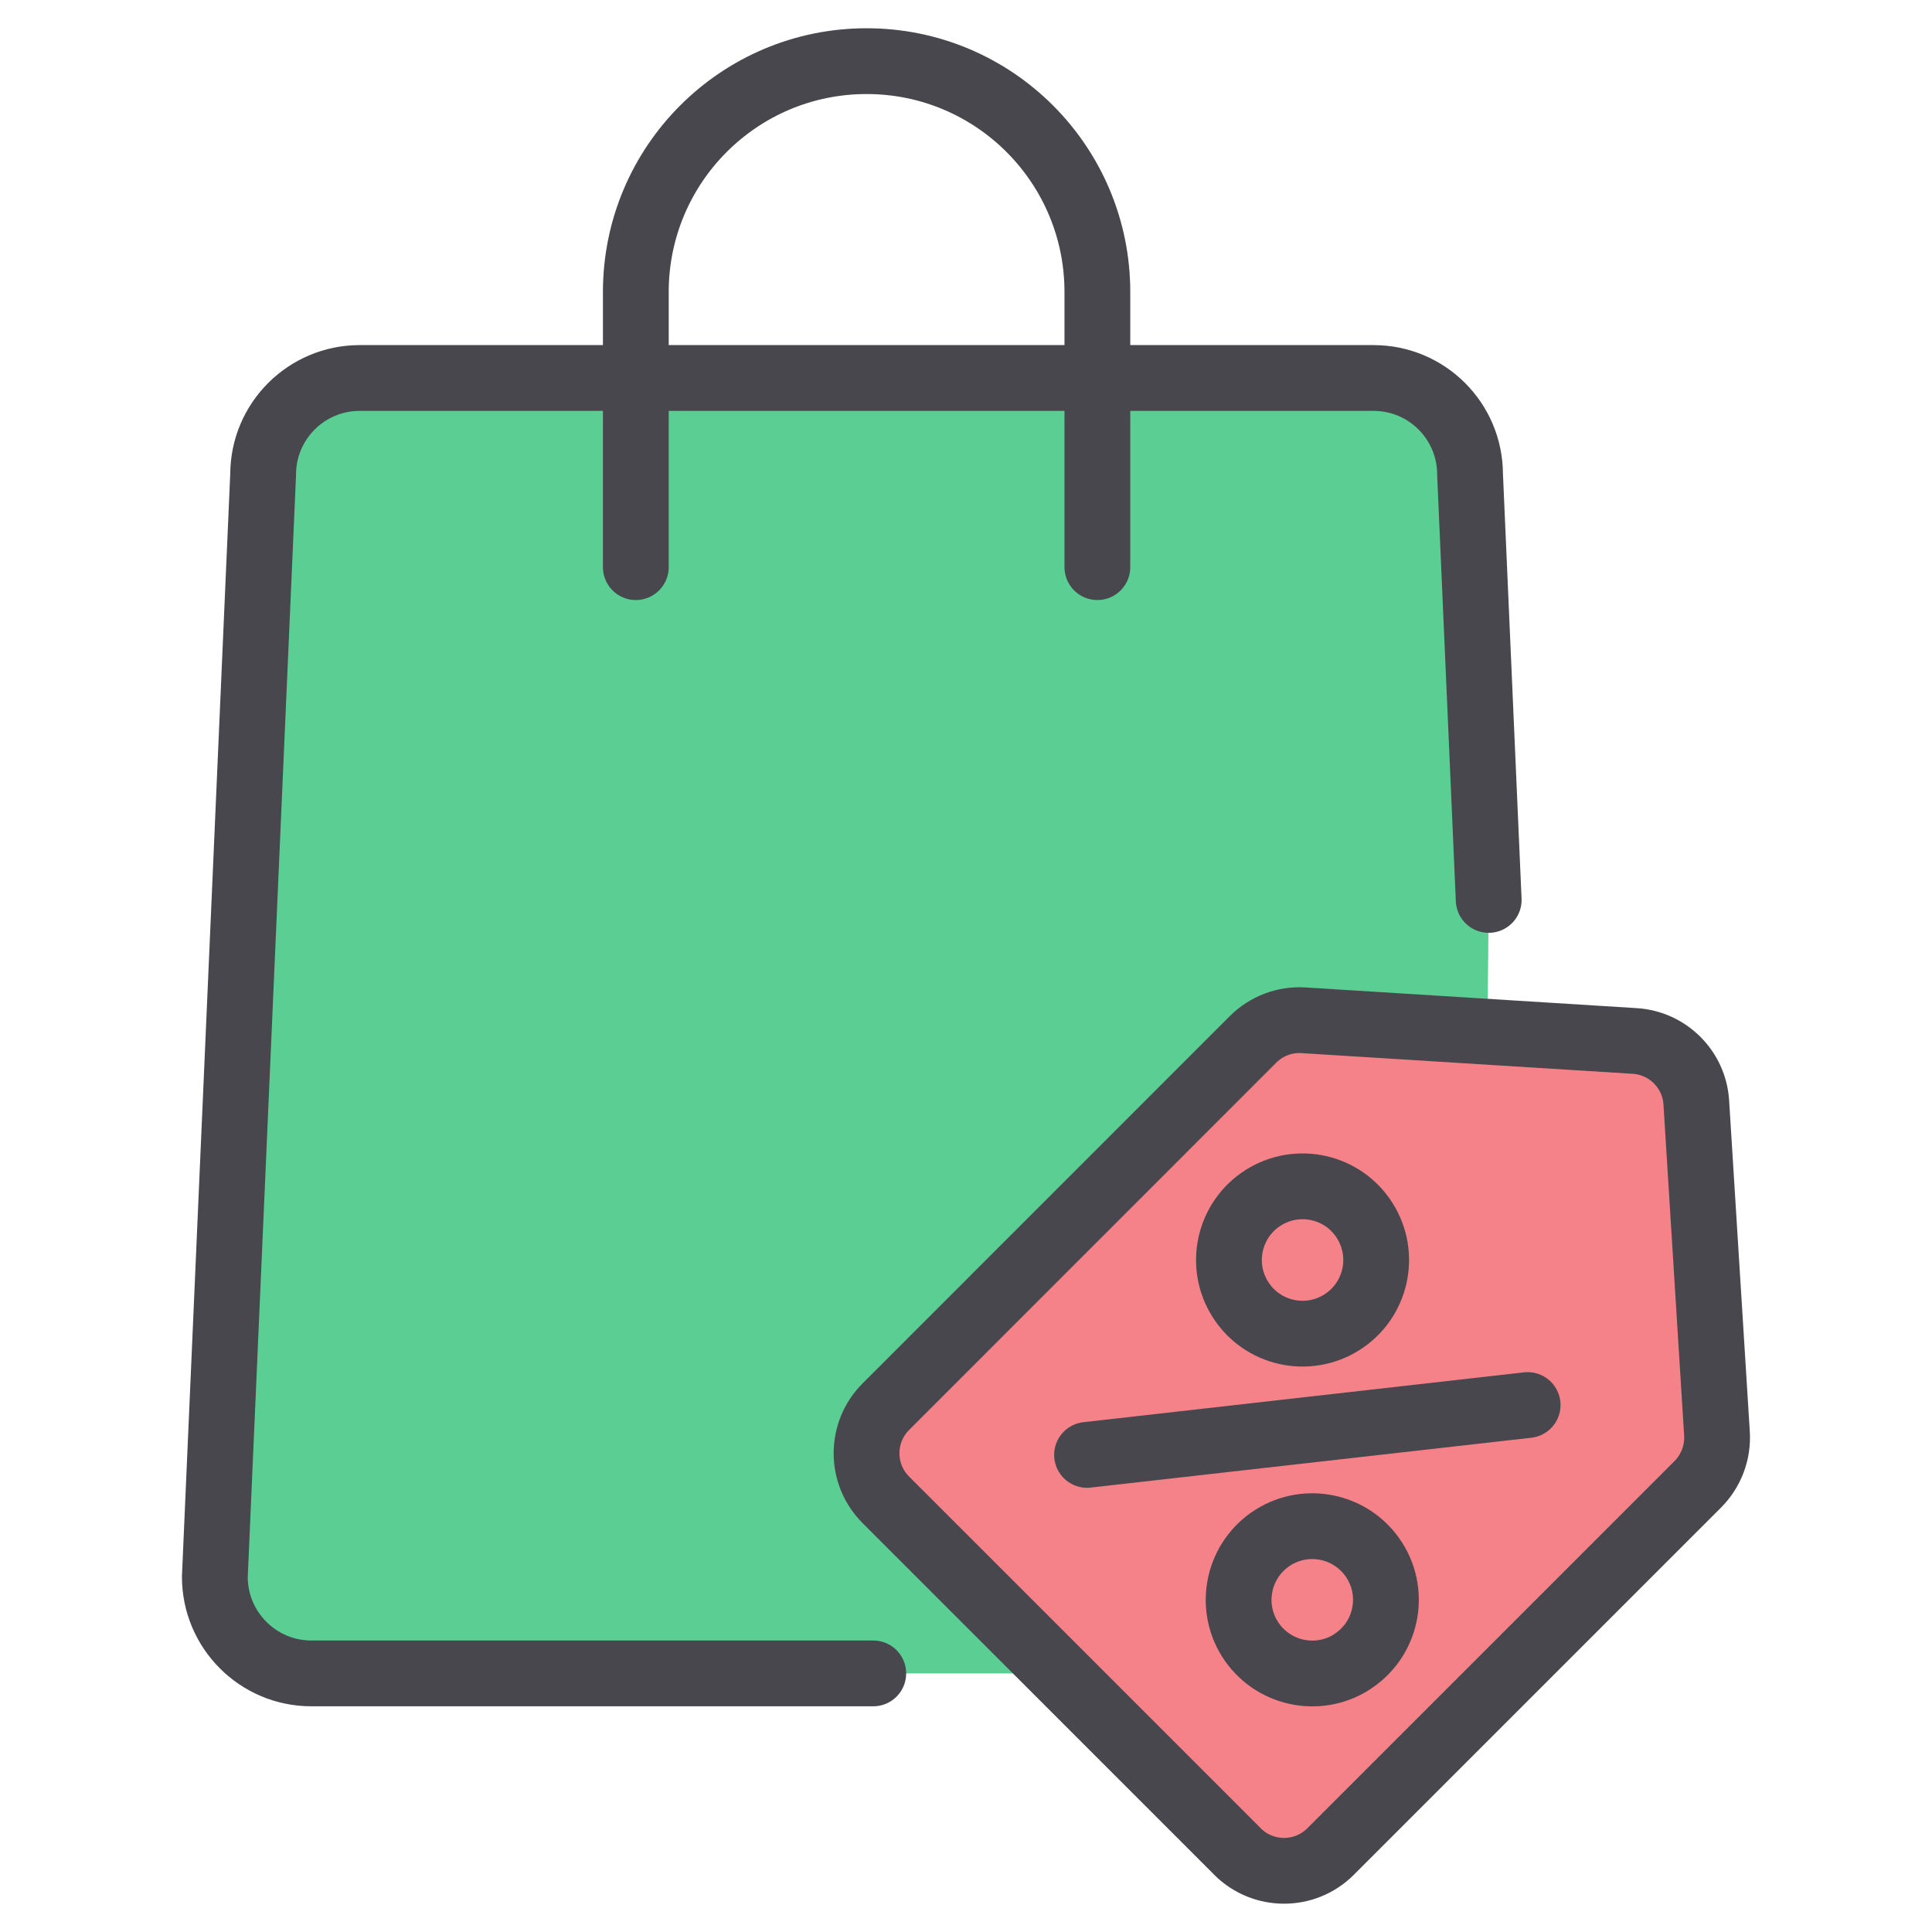 <?xml version="1.0" encoding="UTF-8"?><svg id="Layer_1" xmlns="http://www.w3.org/2000/svg" viewBox="0 0 200 200"><defs><style>.cls-1{fill:#5bce94;}.cls-2{stroke:#313133;}.cls-2,.cls-3{fill:none;stroke-linecap:round;stroke-linejoin:round;stroke-width:6.81px;}.cls-3{stroke:#47474d;}.cls-4{fill:#f58288;}</style></defs><path class="cls-1" d="M152.18,49.12c0-5.52-4.47-9.99-9.99-9.99H37.23c-5.51,0-9.99,4.47-9.99,9.99l-5,114.11c0,5.52,4.48,10,9.99,10h121.12l.76-80.07-1.93-44.04Z"/><line class="cls-2" x1="158.14" y1="145.45" x2="112.53" y2="150.61"/><path class="cls-2" d="M138.91,136.88c-3.56,2.25-8.27,1.19-10.51-2.37-2.25-3.55-1.19-8.27,2.37-10.52,3.56-2.25,8.27-1.19,10.51,2.37,2.25,3.56,1.19,8.27-2.37,10.52Z"/><path class="cls-2" d="M139.92,172.06c-3.56,2.25-8.27,1.18-10.52-2.37-2.25-3.56-1.18-8.27,2.37-10.52,3.56-2.25,8.27-1.19,10.52,2.37,2.25,3.55,1.19,8.27-2.37,10.51Z"/><path class="cls-4" d="M128.11,191.67l-36.41-36.41c-2.66-2.66-2.66-6.98,0-9.64l38.01-38.02c1.38-1.38,3.29-2.11,5.24-1.98l34.27,2.14c3.43.21,6.17,2.95,6.38,6.37l2.14,34.27c.12,1.95-.6,3.86-1.98,5.25l-38.02,38.02c-2.66,2.66-6.97,2.66-9.64,0Z"/><path class="cls-3" d="M154.11,93.16l-1.93-44.04c0-5.52-4.47-9.99-9.99-9.99H37.23c-5.51,0-9.99,4.47-9.99,9.99l-5,114.11c0,5.52,4.48,10,9.99,10h58.17"/><path class="cls-3" d="M65.82,58.71v-28.48c0-13.2,10.69-23.9,23.89-23.9s23.89,10.7,23.89,23.9v28.48"/><line class="cls-3" x1="158.14" y1="145.45" x2="112.53" y2="150.61"/><path class="cls-3" d="M138.91,136.88c-3.56,2.25-8.27,1.19-10.51-2.37-2.25-3.55-1.19-8.27,2.37-10.52,3.56-2.25,8.27-1.19,10.51,2.37,2.25,3.56,1.19,8.27-2.37,10.52Z"/><path class="cls-3" d="M139.92,172.06c-3.56,2.25-8.27,1.18-10.52-2.37-2.25-3.56-1.18-8.27,2.37-10.52,3.56-2.25,8.27-1.19,10.52,2.37,2.25,3.55,1.19,8.27-2.37,10.51Z"/><path class="cls-3" d="M128.11,191.67l-36.41-36.41c-2.66-2.66-2.66-6.98,0-9.64l38.01-38.02c1.38-1.38,3.29-2.11,5.24-1.98l34.27,2.14c3.43.21,6.17,2.95,6.38,6.37l2.14,34.27c.12,1.95-.6,3.86-1.98,5.25l-38.02,38.02c-2.66,2.66-6.97,2.66-9.64,0Z"/></svg>